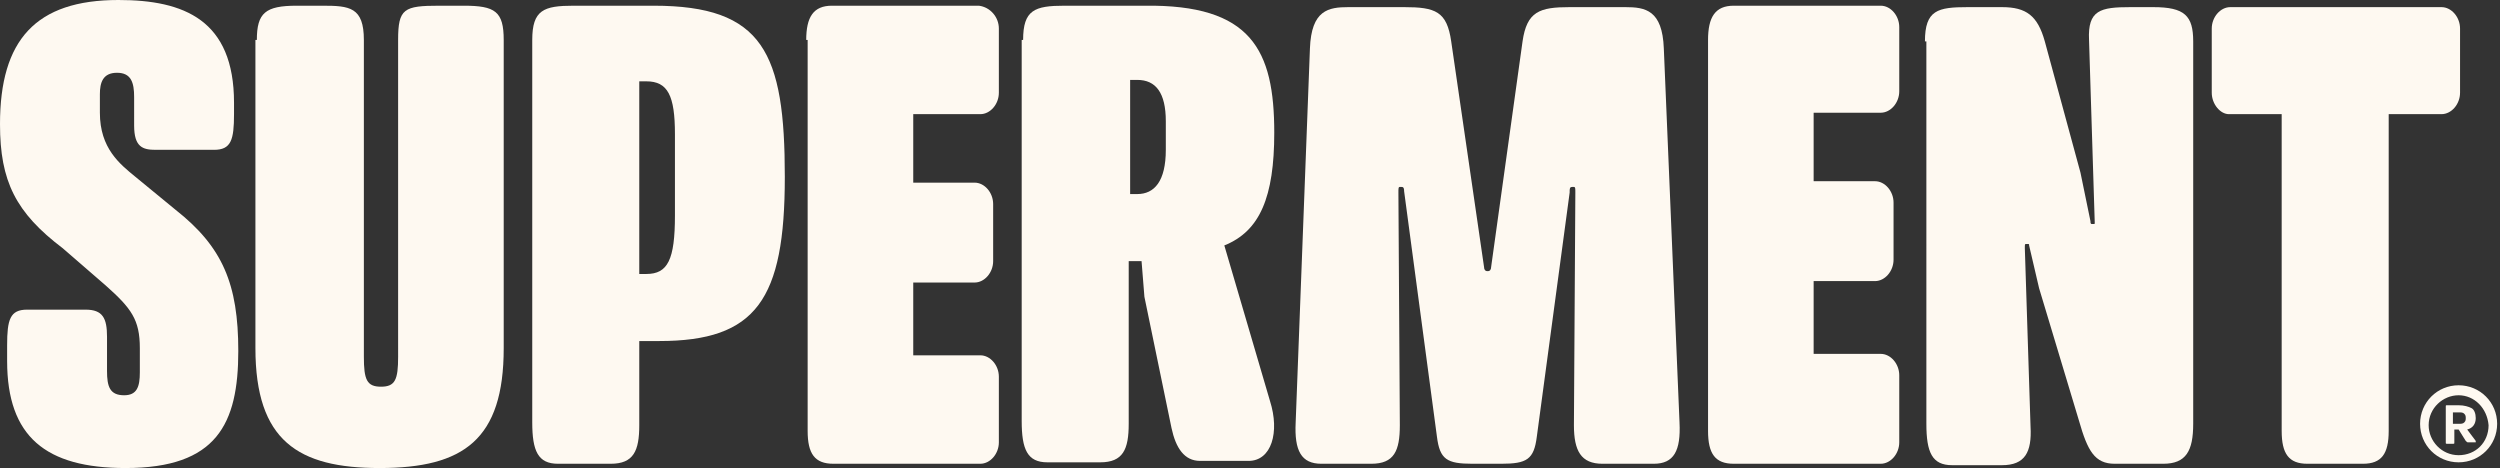 <svg xmlns="http://www.w3.org/2000/svg" xmlns:xlink="http://www.w3.org/1999/xlink" id="Camada_1" x="0px" y="0px" viewBox="0 0 175.2 32.8" style="enable-background:new 0 0 175.2 32.8;" xml:space="preserve"><rect x="0" y="0" width="175.2" height="32.8" fill="#333333" stroke="none"/><style type="text/css">	.st0{fill:#FEF9F1;}</style><g>	<path class="st0" d="M8.3,0c4.6,0,8.1,1.4,8.1,7.2V8c0,1.8-0.2,2.5-1.4,2.5h-4.1c-0.9,0-1.5-0.2-1.5-1.7V6.8c0-1-0.2-1.7-1.2-1.7  c-1,0-1.2,0.7-1.2,1.5v1.3c0,2.5,1.4,3.6,2.5,4.5l2.8,2.3c3.3,2.6,4.4,5.2,4.4,9.9c0,5.1-1.5,8.2-7.9,8.2c-5.6,0-8.3-2.2-8.3-7.5  v-1.1c0-1.8,0.2-2.5,1.4-2.5H6c1.2,0,1.5,0.6,1.5,1.9v2.4c0,1.1,0.2,1.7,1.2,1.7c0.9,0,1.1-0.6,1.1-1.6v-1.7c0-2-0.6-2.8-2.4-4.4  l-3-2.6C1.1,14.9,0,12.7,0,8.7C0,2.8,2.5,0,8.3,0"></path>	<path class="st0" d="M18,2.8c0-1.9,0.6-2.4,2.8-2.4h1.8c1.9,0,2.9,0.1,2.9,2.4V25c0,1.6,0.2,2.1,1.2,2.1c1,0,1.2-0.5,1.2-2.1V2.8  c0-2.2,0.4-2.4,2.9-2.4h1.7c2.2,0,2.8,0.4,2.8,2.4v21.6c0,6.4-2.8,8.4-8.7,8.4c-5.7,0-8.7-1.9-8.7-8.4V2.8z"></path>	<path class="st0" d="M45.3,19.2c1.5,0,2-1,2-4.1V9.4c0-2.7-0.5-3.7-2-3.7h-0.5v13.5H45.3z M37.3,2.8c0-2.1,0.8-2.4,2.9-2.4h5.6  C53.5,0.4,55,3.7,55,12.4c0,8.6-2,11.5-8.8,11.5h-1.4v5.9c0,1.8-0.4,2.7-2,2.7h-3.7c-1.4,0-1.8-0.9-1.8-2.9V2.8z"></path>	<path class="st0" d="M56.5,2.8c0-1.6,0.5-2.4,1.8-2.4h10.3C69.4,0.5,70,1.2,70,2v4.5C70,7.3,69.4,8,68.7,8H64v4.8h4.3  c0.7,0,1.3,0.7,1.3,1.5v4c0,0.8-0.6,1.5-1.3,1.5H64v5.1h4.7c0.7,0,1.3,0.7,1.3,1.5V31c0,0.8-0.6,1.5-1.3,1.5H58.4  c-1.3,0-1.8-0.7-1.8-2.3V2.8z"></path>	<path class="st0" d="M79.7,13.6c1.2,0,2-0.9,2-3.1v-2c0-2-0.7-2.9-2-2.9h-0.5v8H79.7z M71.7,2.8c0-2.1,0.8-2.4,2.9-2.4h5.6  c7.5-0.1,9.1,3.1,9.1,8.9c0,4.5-1,6.9-3.5,7.9l3.2,10.9c0.7,2.2,0.1,4.2-1.5,4.2h-3.4c-1.1,0-1.7-0.9-2-2.3l-1.9-9.2l-0.2-2.5h-0.9  v11.4c0,1.8-0.4,2.7-2,2.7h-3.7c-1.4,0-1.8-0.9-1.8-2.9V2.8z"></path>	<path class="st0" d="M119.7,2.8c0-1.6,0.5-2.4,1.8-2.4h10.3c0.7,0,1.3,0.7,1.3,1.5v4.5c0,0.8-0.6,1.5-1.3,1.5h-4.7v4.8h4.3  c0.7,0,1.3,0.7,1.3,1.5v4c0,0.8-0.6,1.5-1.3,1.5h-4.3v5.1h4.7c0.7,0,1.3,0.7,1.3,1.5V31c0,0.8-0.6,1.5-1.3,1.5h-10.3  c-1.3,0-1.8-0.7-1.8-2.3V2.8z"></path>	<path class="st0" d="M134.9,2.9c0-2.2,0.9-2.4,3-2.4h2.4c1.7,0,2.5,0.6,3,2.4l2.5,9.2l0.7,3.4c0,0.1,0,0.2,0.1,0.2h0.1  c0.1,0,0.1,0,0.1-0.1l-0.4-12.8c-0.1-2.1,0.8-2.3,2.9-2.3h1.6c2.2,0,2.8,0.6,2.8,2.4v26.8c0,1.9-0.5,2.8-2.1,2.8h-3.4  c-1.4,0-1.9-0.9-2.5-3l-2.8-9.3l-0.7-3c0-0.1,0-0.1-0.1-0.1h-0.1c-0.1,0-0.1,0-0.1,0.3l0.4,12.5c0.1,1.8-0.4,2.7-2,2.7h-3.5  c-1.4,0-1.8-0.9-1.8-2.9V2.9z"></path>	<path class="st0" d="M155,6.5V2c0-0.8,0.6-1.5,1.3-1.5h14.8c0.7,0,1.3,0.7,1.3,1.5v4.5c0,0.8-0.6,1.5-1.3,1.5h-3.7v22.2  c0,1.6-0.5,2.3-1.8,2.3h-3.9c-1.3,0-1.8-0.7-1.8-2.3V8h-3.7C155.6,8,155,7.3,155,6.5"></path>	<path class="st0" d="M91.8,3.4c0.1-2.7,1.3-2.9,2.7-2.9h3.9c2.2,0,3,0.3,3.3,2.4l2.3,15.8c0,0.2,0.1,0.3,0.2,0.3h0.1  c0.1,0,0.2-0.1,0.2-0.3l2.2-15.8c0.3-2.1,1.2-2.4,3.3-2.4h3.9c1.4,0,2.6,0.2,2.7,2.9l1.1,26.2c0.1,2-0.4,2.9-1.8,2.9h-3.6  c-1.5,0-2-0.9-2-2.7l0.1-16.3c0-0.3,0-0.4-0.1-0.4h-0.1c-0.2,0-0.2,0.1-0.2,0.4l-2.3,17.1c-0.2,1.6-0.7,1.9-2.5,1.9h-2  c-1.8,0-2.3-0.3-2.5-1.9l-2.3-17.2c0-0.3-0.1-0.3-0.2-0.3h-0.1c-0.1,0-0.1,0.1-0.1,0.4l0.1,16.3c0,1.8-0.4,2.7-2,2.7h-3.5  c-1.4,0-1.9-0.9-1.8-2.9L91.8,3.4z"></path>	<path class="st0" d="M172.3,27.7c-1.1,0-2.1,0.9-2.1,2.1c0,1.1,0.9,2.1,2.1,2.1s2.1-0.9,2.1-2.1C174.3,28.6,173.4,27.7,172.3,27.7   M172.3,32.4c-1.5,0-2.7-1.2-2.7-2.7s1.2-2.7,2.7-2.7s2.7,1.2,2.7,2.7S173.8,32.4,172.3,32.4"></path>	<path class="st0" d="M172.3,29.7c0.2,0,0.3,0,0.4-0.1c0.1-0.1,0.1-0.2,0.1-0.3c0-0.1,0-0.2-0.1-0.3c-0.1-0.1-0.2-0.1-0.4-0.1h-0.4  v0.8H172.3z M172.3,28.4c0.4,0,0.7,0.1,0.9,0.2c0.2,0.1,0.3,0.4,0.3,0.7c0,0.4-0.2,0.7-0.6,0.8l0.6,0.8c0,0,0,0.1,0,0.1  c0,0,0,0-0.1,0h-0.4c-0.1,0-0.1,0-0.2-0.1l-0.5-0.8h-0.3V31c0,0.1,0,0.1-0.1,0.1h-0.4c-0.1,0-0.1,0-0.1-0.1v-2.5  c0-0.1,0-0.1,0.1-0.1H172.3z"></path></g></svg>